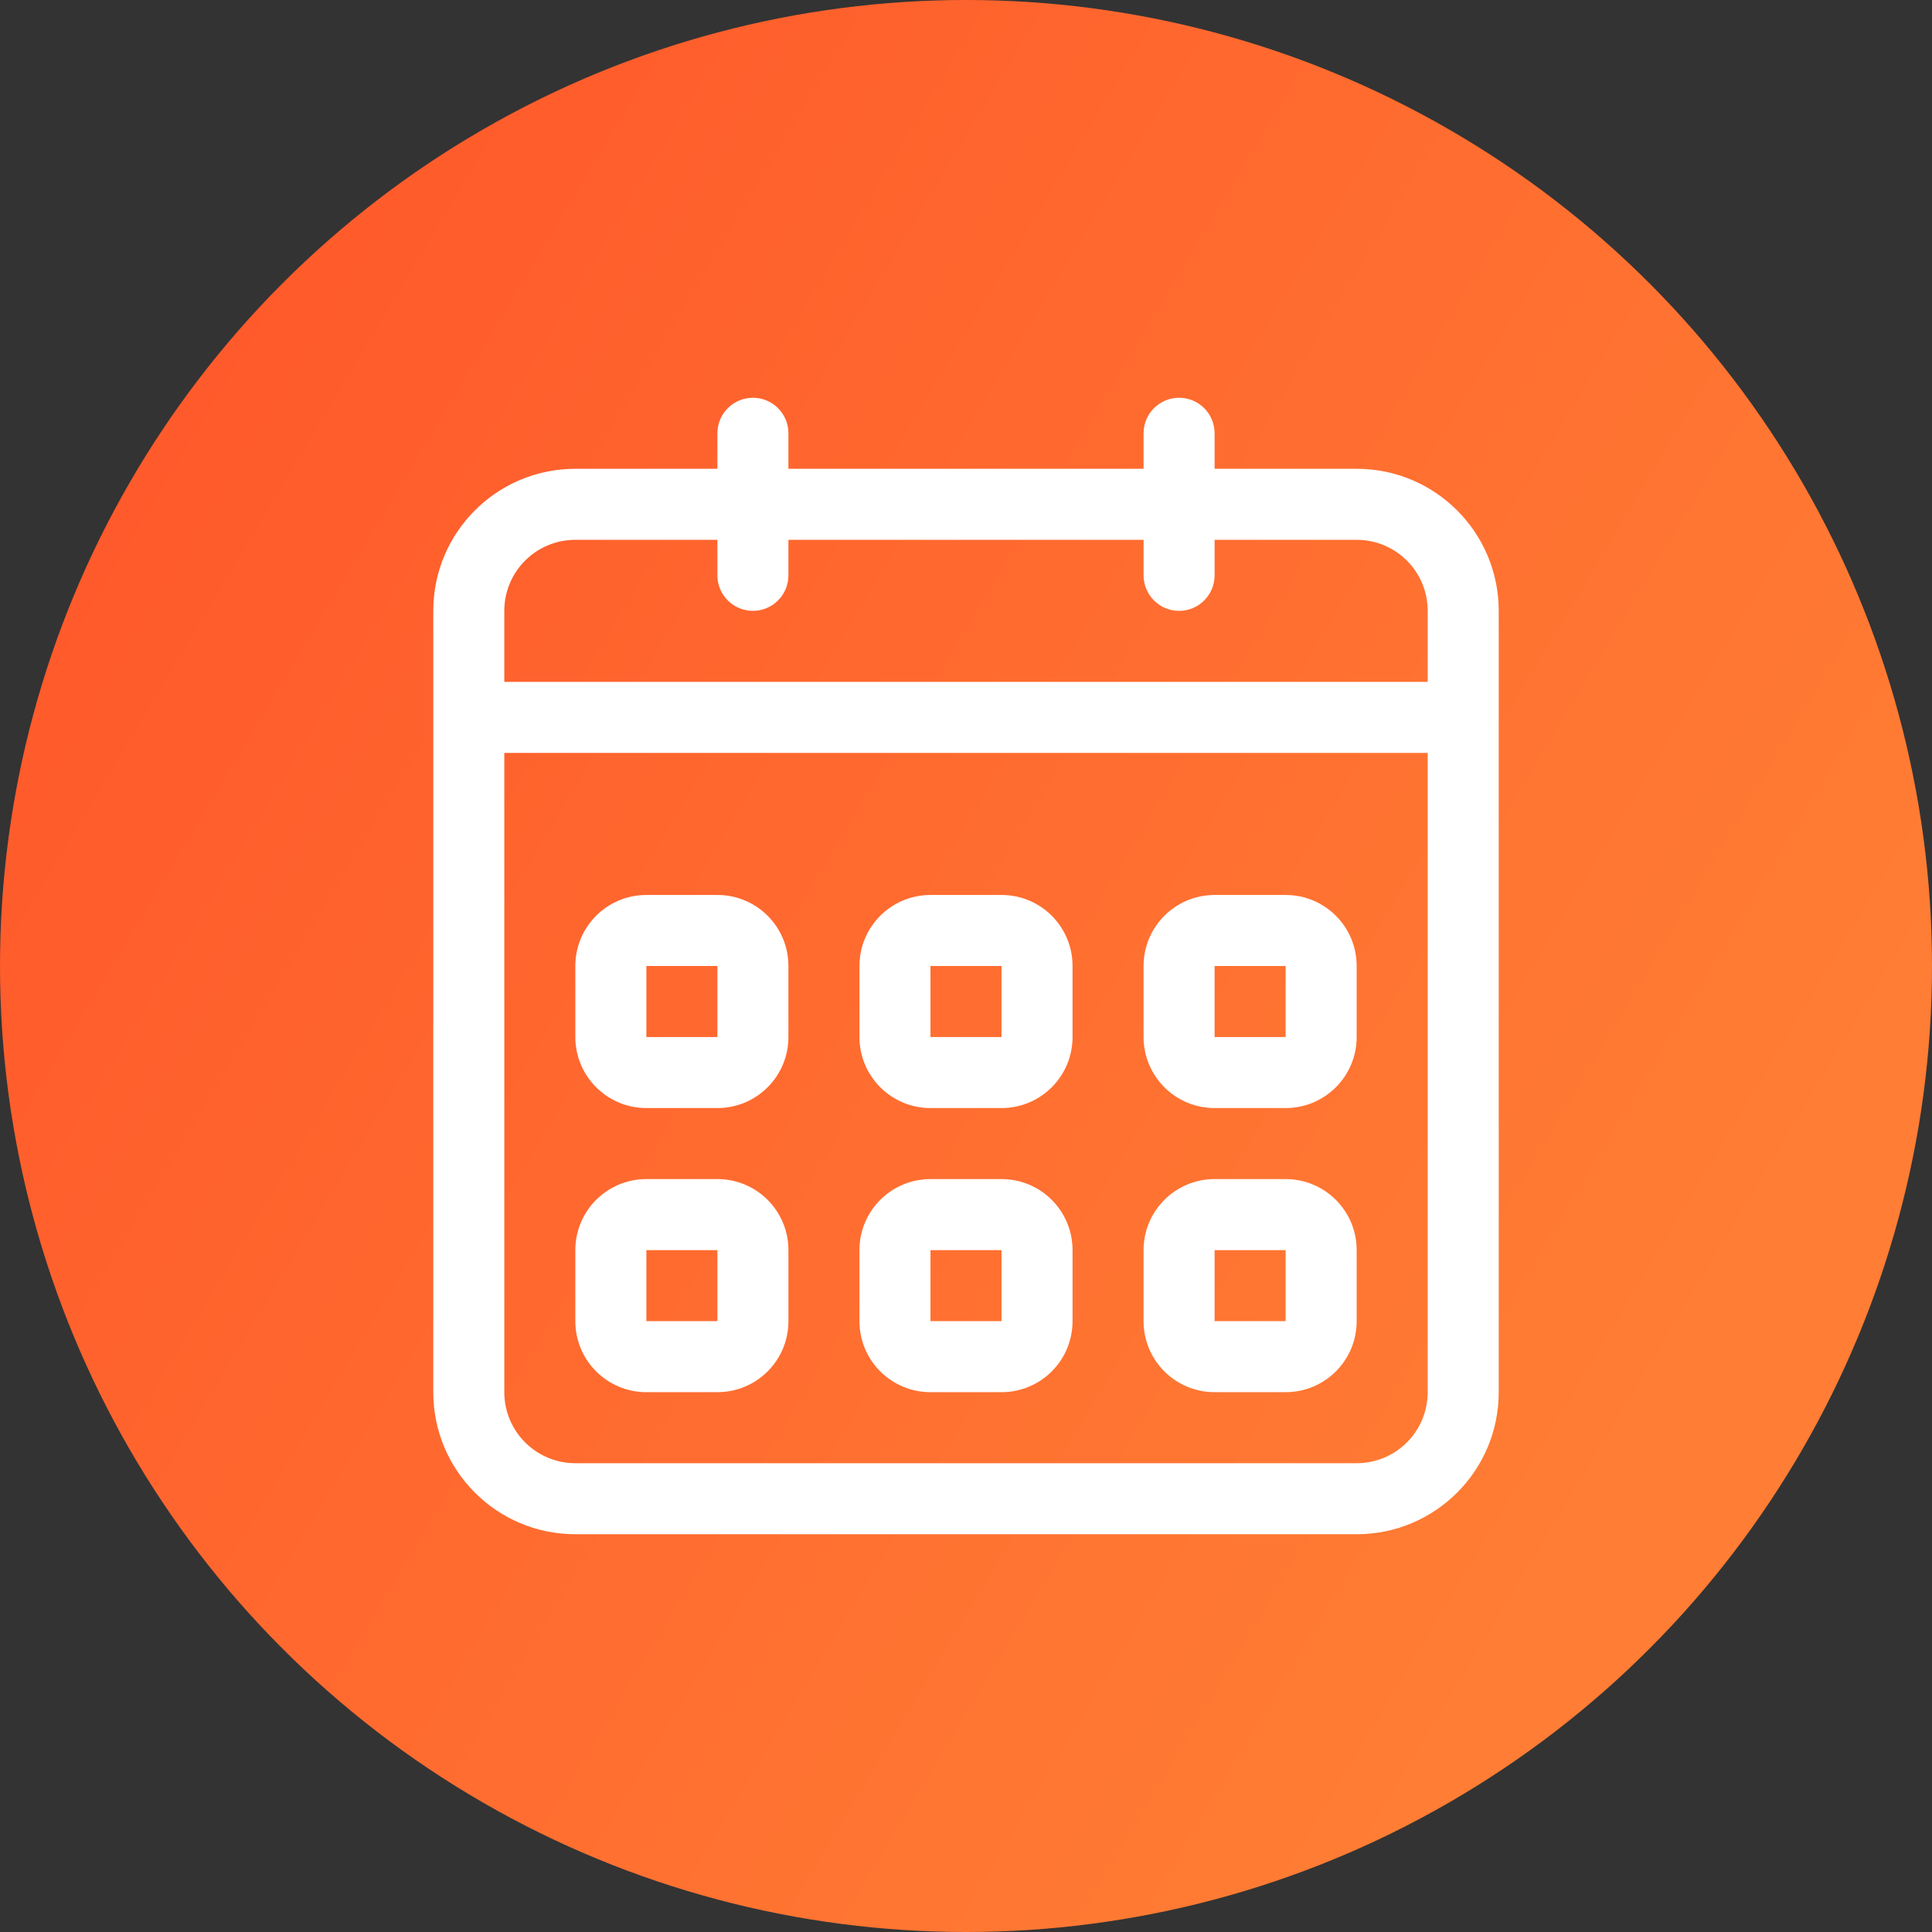 <svg width="34" height="34" viewBox="0 0 34 34" fill="none" xmlns="http://www.w3.org/2000/svg">
<rect x="0" y="0" width="34" height="34" fill="#333333" stroke="none"/>
<circle cx="17" cy="17" r="17" fill="url(#paint0_linear_118_213)"/>
<g clip-path="url(#clip0_118_213)">
<path d="M11.375 19.5H12.625C13.316 19.5 13.875 18.94 13.875 18.25V17C13.875 16.309 13.316 15.75 12.625 15.75H11.375C10.684 15.75 10.125 16.309 10.125 17V18.25C10.125 18.94 10.684 19.5 11.375 19.5ZM11.375 17H12.625V18.25H11.375V17ZM21.375 24.5H22.625C23.316 24.5 23.875 23.941 23.875 23.25V22C23.875 21.309 23.316 20.75 22.625 20.75H21.375C20.685 20.75 20.125 21.309 20.125 22V23.25C20.125 23.941 20.684 24.5 21.375 24.5ZM21.375 22H22.625V23.25H21.375V22ZM21.375 19.5H22.625C23.316 19.5 23.875 18.94 23.875 18.25V17C23.875 16.309 23.316 15.75 22.625 15.75H21.375C20.685 15.75 20.125 16.309 20.125 17V18.25C20.125 18.94 20.684 19.5 21.375 19.5ZM21.375 17H22.625V18.25H21.375V17ZM23.875 8.25H21.375V7.625C21.375 7.28 21.095 7 20.75 7C20.405 7 20.125 7.28 20.125 7.625V8.25H13.875V7.625C13.875 7.28 13.595 7 13.25 7C12.905 7 12.625 7.28 12.625 7.625V8.25H10.125C8.744 8.25 7.625 9.369 7.625 10.75V24.5C7.625 25.881 8.744 27 10.125 27H23.875C25.256 27 26.375 25.881 26.375 24.5V10.75C26.375 9.369 25.256 8.25 23.875 8.25ZM25.125 24.5C25.125 25.191 24.566 25.75 23.875 25.75H10.125C9.434 25.75 8.875 25.19 8.875 24.5V13.25H25.125V24.5H25.125ZM25.125 12H8.875V10.75C8.875 10.059 9.434 9.5 10.125 9.5H12.625V10.125C12.625 10.47 12.905 10.75 13.25 10.75C13.595 10.75 13.875 10.47 13.875 10.125V9.5H20.125V10.125C20.125 10.47 20.405 10.75 20.75 10.75C21.095 10.75 21.375 10.47 21.375 10.125V9.5H23.875C24.566 9.5 25.125 10.059 25.125 10.75V12ZM16.375 24.5H17.625C18.316 24.5 18.875 23.941 18.875 23.25V22C18.875 21.309 18.316 20.75 17.625 20.75H16.375C15.685 20.75 15.125 21.309 15.125 22V23.25C15.125 23.941 15.684 24.5 16.375 24.5ZM16.375 22H17.625V23.25H16.375V22ZM16.375 19.5H17.625C18.316 19.5 18.875 18.94 18.875 18.25V17C18.875 16.309 18.316 15.75 17.625 15.75H16.375C15.685 15.75 15.125 16.309 15.125 17V18.25C15.125 18.94 15.684 19.5 16.375 19.5ZM16.375 17H17.625V18.25H16.375V17ZM11.375 24.5H12.625C13.316 24.5 13.875 23.941 13.875 23.25V22C13.875 21.309 13.316 20.75 12.625 20.75H11.375C10.684 20.75 10.125 21.309 10.125 22V23.25C10.125 23.941 10.684 24.5 11.375 24.5ZM11.375 22H12.625V23.25H11.375V22Z" fill="white"/>
</g>
<defs>
<linearGradient id="paint0_linear_118_213" x1="1.082" y1="-8.404" x2="36.312" y2="12.746" gradientUnits="userSpaceOnUse">
<stop stop-color="#FF4F28"/>
<stop offset="1" stop-color="#FF7D34"/>
</linearGradient>
<clipPath id="clip0_118_213">
<rect width="20" height="20" fill="white" transform="translate(7 7)"/>
</clipPath>
</defs>
</svg>
